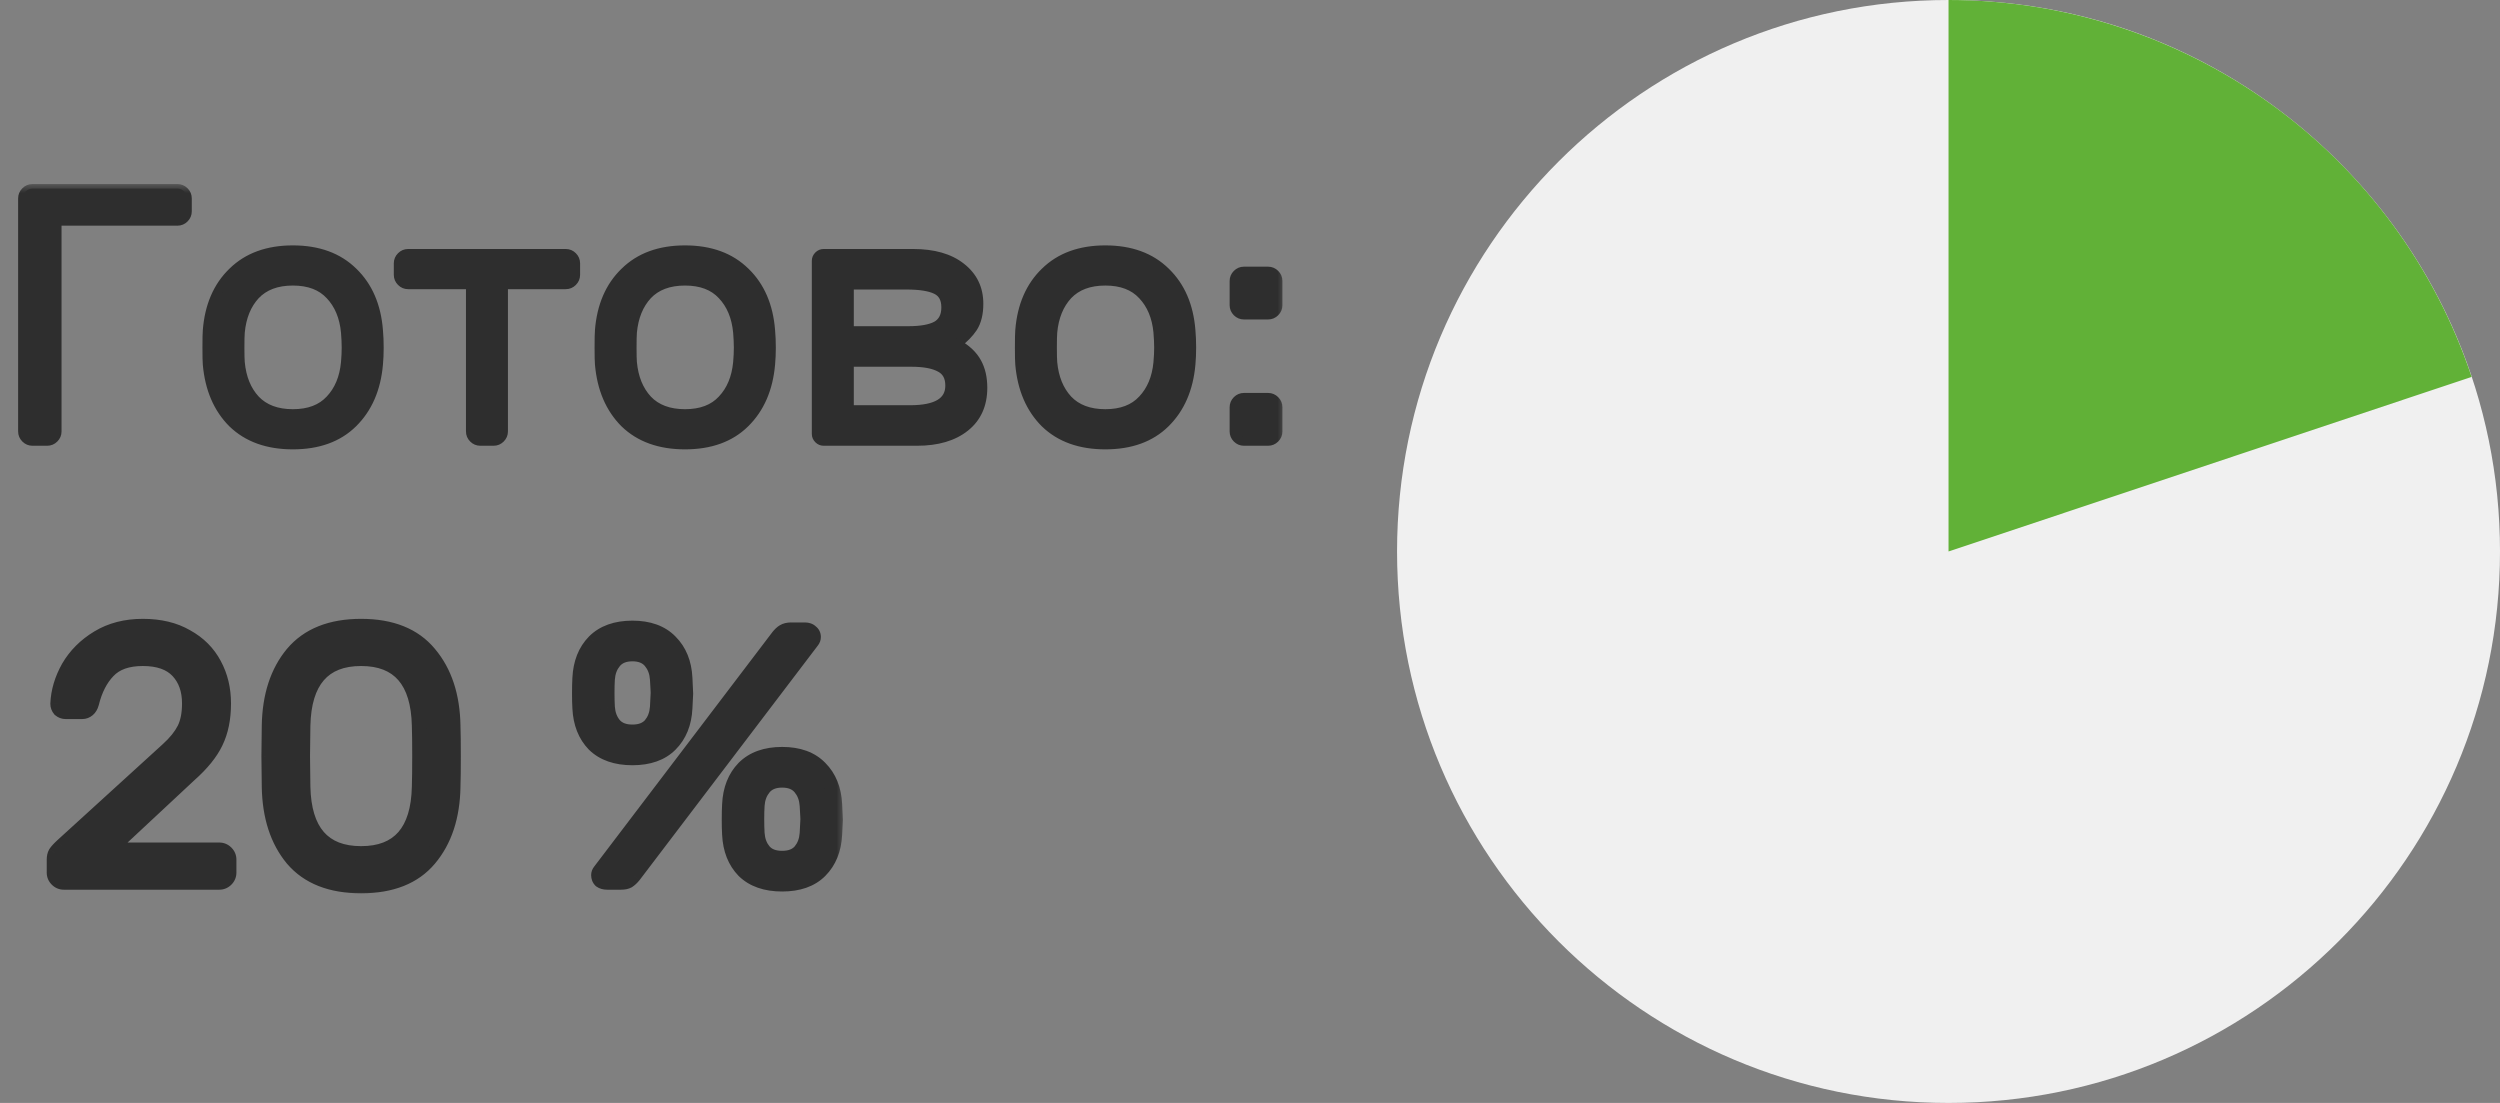 <svg width="136" height="60" viewBox="0 0 136 60" fill="none" xmlns="http://www.w3.org/2000/svg">
<rect x="0" y="0" width="136" height="60" fill="#808080" stroke="none"/>
<g clip-path="url(#clip0_5377_52)">
<path d="M136 30C136 13.431 122.569 0 106 0C89.431 0 76 13.431 76 30C76 46.569 89.431 60 106 60C122.569 60 136 46.569 136 30Z" fill="#F0F0F0"/>
<path d="M106 0C112.295 -2.7515e-07 118.43 1.98 123.537 5.66C128.644 9.339 132.464 14.532 134.457 20.503L106 30V0Z" fill="#61B137"/>
<mask id="path-3-outside-1_5377_52" maskUnits="userSpaceOnUse" x="2" y="33" width="44" height="16" fill="black">
<rect fill="white" x="2" y="33" width="44" height="16"/>
<path d="M9.124 40.777C9.543 40.398 9.844 40.025 10.027 39.659C10.21 39.292 10.302 38.828 10.302 38.265C10.302 37.532 10.093 36.944 9.674 36.499C9.255 36.054 8.621 35.831 7.77 35.831C6.933 35.831 6.305 36.054 5.886 36.499C5.467 36.931 5.166 37.519 4.983 38.265C4.944 38.409 4.879 38.52 4.787 38.599C4.695 38.677 4.591 38.717 4.473 38.717H3.57C3.452 38.717 3.348 38.677 3.256 38.599C3.178 38.507 3.138 38.403 3.138 38.285C3.165 37.617 3.361 36.957 3.727 36.303C4.107 35.648 4.643 35.112 5.337 34.693C6.03 34.274 6.841 34.065 7.77 34.065C8.699 34.065 9.491 34.255 10.145 34.634C10.812 35.001 11.316 35.504 11.656 36.145C11.996 36.774 12.167 37.48 12.167 38.265C12.167 39.09 12.023 39.796 11.735 40.385C11.46 40.961 10.982 41.549 10.302 42.151L5.925 46.234H11.931C12.075 46.234 12.199 46.286 12.304 46.391C12.409 46.495 12.461 46.62 12.461 46.764V47.47C12.461 47.614 12.409 47.738 12.304 47.843C12.199 47.948 12.075 48 11.931 48H3.472C3.328 48 3.204 47.948 3.099 47.843C2.994 47.738 2.942 47.614 2.942 47.47V46.764C2.942 46.62 2.968 46.502 3.021 46.41C3.086 46.306 3.204 46.175 3.374 46.018L9.124 40.777ZM24.65 42.799C24.624 44.421 24.192 45.73 23.354 46.724C22.53 47.706 21.294 48.196 19.645 48.196C17.996 48.196 16.753 47.706 15.916 46.724C15.092 45.73 14.666 44.421 14.64 42.799L14.62 41.131L14.64 39.482C14.666 37.86 15.092 36.551 15.916 35.557C16.753 34.562 17.996 34.065 19.645 34.065C21.294 34.065 22.53 34.562 23.354 35.557C24.192 36.551 24.624 37.86 24.65 39.482C24.663 39.875 24.669 40.424 24.669 41.131C24.669 41.85 24.663 42.406 24.65 42.799ZM19.645 46.43C21.699 46.43 22.753 45.22 22.805 42.799C22.818 42.406 22.825 41.85 22.825 41.131C22.825 40.424 22.818 39.875 22.805 39.482C22.753 37.048 21.699 35.831 19.645 35.831C17.591 35.831 16.537 37.048 16.485 39.482L16.465 41.131L16.485 42.799C16.537 45.22 17.591 46.43 19.645 46.43ZM37.268 36.891C37.294 37.362 37.308 37.644 37.308 37.735C37.308 37.814 37.294 38.075 37.268 38.52C37.229 39.345 36.961 40.005 36.464 40.503C35.98 40.987 35.293 41.229 34.403 41.229C33.513 41.229 32.82 40.987 32.322 40.503C31.838 40.005 31.577 39.345 31.537 38.52C31.524 38.298 31.518 38.036 31.518 37.735C31.518 37.408 31.524 37.127 31.537 36.891C31.577 36.067 31.838 35.406 32.322 34.909C32.82 34.412 33.513 34.163 34.403 34.163C35.293 34.163 35.98 34.412 36.464 34.909C36.961 35.406 37.229 36.067 37.268 36.891ZM42.332 34.634C42.437 34.503 42.535 34.412 42.626 34.359C42.731 34.294 42.868 34.261 43.039 34.261H43.784C43.928 34.261 44.039 34.301 44.118 34.379C44.21 34.444 44.255 34.536 44.255 34.654C44.255 34.732 44.229 34.804 44.177 34.87L34.481 47.627C34.377 47.758 34.272 47.856 34.167 47.922C34.076 47.974 33.945 48 33.775 48H33.029C32.885 48 32.767 47.967 32.676 47.902C32.597 47.823 32.558 47.725 32.558 47.608C32.558 47.529 32.584 47.457 32.636 47.392L42.332 34.634ZM34.403 35.576C33.971 35.576 33.644 35.707 33.422 35.969C33.199 36.231 33.075 36.558 33.049 36.95C33.035 37.173 33.029 37.421 33.029 37.696C33.029 37.958 33.035 38.213 33.049 38.461C33.075 38.854 33.199 39.181 33.422 39.443C33.644 39.691 33.971 39.816 34.403 39.816C34.835 39.816 35.162 39.691 35.384 39.443C35.607 39.181 35.731 38.854 35.757 38.461C35.783 37.964 35.796 37.709 35.796 37.696C35.796 37.644 35.783 37.395 35.757 36.95C35.731 36.558 35.607 36.231 35.384 35.969C35.162 35.707 34.835 35.576 34.403 35.576ZM45.413 43.761C45.44 44.232 45.453 44.513 45.453 44.605C45.453 44.683 45.44 44.945 45.413 45.39C45.374 46.214 45.106 46.875 44.609 47.372C44.125 47.856 43.438 48.098 42.548 48.098C41.658 48.098 40.965 47.856 40.468 47.372C39.983 46.875 39.722 46.214 39.682 45.39C39.669 45.167 39.663 44.906 39.663 44.605C39.663 44.278 39.669 43.996 39.682 43.761C39.722 42.936 39.983 42.276 40.468 41.778C40.965 41.281 41.658 41.032 42.548 41.032C43.438 41.032 44.125 41.281 44.609 41.778C45.106 42.276 45.374 42.936 45.413 43.761ZM42.548 42.446C42.116 42.446 41.789 42.577 41.567 42.838C41.344 43.1 41.22 43.427 41.194 43.819C41.181 44.042 41.174 44.291 41.174 44.565C41.174 44.827 41.181 45.082 41.194 45.331C41.22 45.723 41.344 46.05 41.567 46.312C41.789 46.561 42.116 46.685 42.548 46.685C42.98 46.685 43.307 46.561 43.529 46.312C43.752 46.05 43.876 45.723 43.902 45.331C43.928 44.834 43.941 44.578 43.941 44.565C43.941 44.513 43.928 44.264 43.902 43.819C43.876 43.427 43.752 43.1 43.529 42.838C43.307 42.577 42.98 42.446 42.548 42.446Z"/>
</mask>
<path d="M9.124 40.777C9.543 40.398 9.844 40.025 10.027 39.659C10.21 39.292 10.302 38.828 10.302 38.265C10.302 37.532 10.093 36.944 9.674 36.499C9.255 36.054 8.621 35.831 7.77 35.831C6.933 35.831 6.305 36.054 5.886 36.499C5.467 36.931 5.166 37.519 4.983 38.265C4.944 38.409 4.879 38.52 4.787 38.599C4.695 38.677 4.591 38.717 4.473 38.717H3.57C3.452 38.717 3.348 38.677 3.256 38.599C3.178 38.507 3.138 38.403 3.138 38.285C3.165 37.617 3.361 36.957 3.727 36.303C4.107 35.648 4.643 35.112 5.337 34.693C6.03 34.274 6.841 34.065 7.77 34.065C8.699 34.065 9.491 34.255 10.145 34.634C10.812 35.001 11.316 35.504 11.656 36.145C11.996 36.774 12.167 37.48 12.167 38.265C12.167 39.09 12.023 39.796 11.735 40.385C11.46 40.961 10.982 41.549 10.302 42.151L5.925 46.234H11.931C12.075 46.234 12.199 46.286 12.304 46.391C12.409 46.495 12.461 46.62 12.461 46.764V47.47C12.461 47.614 12.409 47.738 12.304 47.843C12.199 47.948 12.075 48 11.931 48H3.472C3.328 48 3.204 47.948 3.099 47.843C2.994 47.738 2.942 47.614 2.942 47.47V46.764C2.942 46.62 2.968 46.502 3.021 46.41C3.086 46.306 3.204 46.175 3.374 46.018L9.124 40.777ZM24.65 42.799C24.624 44.421 24.192 45.73 23.354 46.724C22.53 47.706 21.294 48.196 19.645 48.196C17.996 48.196 16.753 47.706 15.916 46.724C15.092 45.73 14.666 44.421 14.64 42.799L14.62 41.131L14.64 39.482C14.666 37.86 15.092 36.551 15.916 35.557C16.753 34.562 17.996 34.065 19.645 34.065C21.294 34.065 22.53 34.562 23.354 35.557C24.192 36.551 24.624 37.86 24.65 39.482C24.663 39.875 24.669 40.424 24.669 41.131C24.669 41.85 24.663 42.406 24.65 42.799ZM19.645 46.43C21.699 46.43 22.753 45.22 22.805 42.799C22.818 42.406 22.825 41.85 22.825 41.131C22.825 40.424 22.818 39.875 22.805 39.482C22.753 37.048 21.699 35.831 19.645 35.831C17.591 35.831 16.537 37.048 16.485 39.482L16.465 41.131L16.485 42.799C16.537 45.22 17.591 46.43 19.645 46.43ZM37.268 36.891C37.294 37.362 37.308 37.644 37.308 37.735C37.308 37.814 37.294 38.075 37.268 38.52C37.229 39.345 36.961 40.005 36.464 40.503C35.98 40.987 35.293 41.229 34.403 41.229C33.513 41.229 32.82 40.987 32.322 40.503C31.838 40.005 31.577 39.345 31.537 38.52C31.524 38.298 31.518 38.036 31.518 37.735C31.518 37.408 31.524 37.127 31.537 36.891C31.577 36.067 31.838 35.406 32.322 34.909C32.82 34.412 33.513 34.163 34.403 34.163C35.293 34.163 35.98 34.412 36.464 34.909C36.961 35.406 37.229 36.067 37.268 36.891ZM42.332 34.634C42.437 34.503 42.535 34.412 42.626 34.359C42.731 34.294 42.868 34.261 43.039 34.261H43.784C43.928 34.261 44.039 34.301 44.118 34.379C44.21 34.444 44.255 34.536 44.255 34.654C44.255 34.732 44.229 34.804 44.177 34.87L34.481 47.627C34.377 47.758 34.272 47.856 34.167 47.922C34.076 47.974 33.945 48 33.775 48H33.029C32.885 48 32.767 47.967 32.676 47.902C32.597 47.823 32.558 47.725 32.558 47.608C32.558 47.529 32.584 47.457 32.636 47.392L42.332 34.634ZM34.403 35.576C33.971 35.576 33.644 35.707 33.422 35.969C33.199 36.231 33.075 36.558 33.049 36.95C33.035 37.173 33.029 37.421 33.029 37.696C33.029 37.958 33.035 38.213 33.049 38.461C33.075 38.854 33.199 39.181 33.422 39.443C33.644 39.691 33.971 39.816 34.403 39.816C34.835 39.816 35.162 39.691 35.384 39.443C35.607 39.181 35.731 38.854 35.757 38.461C35.783 37.964 35.796 37.709 35.796 37.696C35.796 37.644 35.783 37.395 35.757 36.95C35.731 36.558 35.607 36.231 35.384 35.969C35.162 35.707 34.835 35.576 34.403 35.576ZM45.413 43.761C45.44 44.232 45.453 44.513 45.453 44.605C45.453 44.683 45.44 44.945 45.413 45.39C45.374 46.214 45.106 46.875 44.609 47.372C44.125 47.856 43.438 48.098 42.548 48.098C41.658 48.098 40.965 47.856 40.468 47.372C39.983 46.875 39.722 46.214 39.682 45.39C39.669 45.167 39.663 44.906 39.663 44.605C39.663 44.278 39.669 43.996 39.682 43.761C39.722 42.936 39.983 42.276 40.468 41.778C40.965 41.281 41.658 41.032 42.548 41.032C43.438 41.032 44.125 41.281 44.609 41.778C45.106 42.276 45.374 42.936 45.413 43.761ZM42.548 42.446C42.116 42.446 41.789 42.577 41.567 42.838C41.344 43.1 41.22 43.427 41.194 43.819C41.181 44.042 41.174 44.291 41.174 44.565C41.174 44.827 41.181 45.082 41.194 45.331C41.22 45.723 41.344 46.05 41.567 46.312C41.789 46.561 42.116 46.685 42.548 46.685C42.98 46.685 43.307 46.561 43.529 46.312C43.752 46.05 43.876 45.723 43.902 45.331C43.928 44.834 43.941 44.578 43.941 44.565C43.941 44.513 43.928 44.264 43.902 43.819C43.876 43.427 43.752 43.1 43.529 42.838C43.307 42.577 42.98 42.446 42.548 42.446Z" fill="#2E2E2E"/>
<path d="M9.124 40.777L8.856 40.481L8.855 40.482L9.124 40.777ZM9.674 36.499L9.965 36.225L9.674 36.499ZM5.886 36.499L6.173 36.777L6.177 36.773L5.886 36.499ZM4.983 38.265L5.369 38.37L5.372 38.361L4.983 38.265ZM4.787 38.599L4.527 38.295L4.527 38.295L4.787 38.599ZM3.256 38.599L2.952 38.859L2.972 38.883L2.996 38.903L3.256 38.599ZM3.138 38.285L2.739 38.269L2.738 38.277V38.285H3.138ZM3.727 36.303L3.381 36.102L3.378 36.107L3.727 36.303ZM5.337 34.693L5.13 34.351L5.337 34.693ZM10.145 34.634L9.944 34.98L9.953 34.985L10.145 34.634ZM11.656 36.145L11.303 36.333L11.305 36.336L11.656 36.145ZM11.735 40.385L11.375 40.209L11.374 40.213L11.735 40.385ZM10.302 42.151L10.037 41.852L10.029 41.859L10.302 42.151ZM5.925 46.234L5.652 45.941L4.91 46.634H5.925V46.234ZM3.021 46.41L2.681 46.198L2.677 46.205L2.673 46.212L3.021 46.41ZM3.374 46.018L3.104 45.722L3.103 45.724L3.374 46.018ZM9.393 41.074C9.836 40.673 10.173 40.262 10.385 39.838L9.67 39.48C9.515 39.788 9.251 40.123 8.856 40.481L9.393 41.074ZM10.385 39.838C10.604 39.399 10.702 38.868 10.702 38.265H9.902C9.902 38.788 9.817 39.186 9.67 39.48L10.385 39.838ZM10.702 38.265C10.702 37.452 10.467 36.758 9.965 36.225L9.383 36.773C9.718 37.129 9.902 37.613 9.902 38.265H10.702ZM9.965 36.225C9.445 35.672 8.687 35.431 7.77 35.431V36.231C8.555 36.231 9.065 36.436 9.383 36.773L9.965 36.225ZM7.77 35.431C6.865 35.431 6.114 35.673 5.595 36.225L6.177 36.773C6.496 36.435 7.001 36.231 7.77 36.231V35.431ZM5.599 36.22C5.119 36.715 4.79 37.374 4.595 38.17L5.372 38.361C5.543 37.665 5.816 37.146 6.173 36.777L5.599 36.22ZM4.597 38.16C4.574 38.245 4.544 38.28 4.527 38.295L5.047 38.903C5.213 38.761 5.314 38.573 5.369 38.37L4.597 38.16ZM4.527 38.295C4.506 38.313 4.493 38.317 4.473 38.317V39.117C4.689 39.117 4.885 39.041 5.047 38.903L4.527 38.295ZM4.473 38.317H3.57V39.117H4.473V38.317ZM3.57 38.317C3.55 38.317 3.537 38.313 3.516 38.295L2.996 38.903C3.158 39.041 3.354 39.117 3.57 39.117V38.317ZM3.56 38.339C3.542 38.318 3.538 38.305 3.538 38.285H2.738C2.738 38.501 2.813 38.697 2.952 38.859L3.56 38.339ZM3.538 38.3C3.561 37.704 3.737 37.104 4.076 36.498L3.378 36.107C2.985 36.809 2.768 37.531 2.739 38.269L3.538 38.3ZM4.073 36.503C4.416 35.911 4.903 35.422 5.543 35.036L5.13 34.351C4.383 34.802 3.797 35.385 3.381 36.102L4.073 36.503ZM5.543 35.036C6.166 34.66 6.903 34.465 7.77 34.465V33.665C6.779 33.665 5.894 33.889 5.13 34.351L5.543 35.036ZM7.77 34.465C8.645 34.465 9.364 34.643 9.944 34.98L10.346 34.288C9.618 33.866 8.754 33.665 7.77 33.665V34.465ZM9.953 34.985C10.555 35.316 11.001 35.764 11.303 36.333L12.01 35.958C11.631 35.245 11.07 34.686 10.338 34.284L9.953 34.985ZM11.305 36.336C11.61 36.9 11.767 37.54 11.767 38.265H12.567C12.567 37.42 12.383 36.647 12.008 35.955L11.305 36.336ZM11.767 38.265C11.767 39.044 11.631 39.687 11.376 40.209L12.094 40.56C12.415 39.905 12.567 39.135 12.567 38.265H11.767ZM11.374 40.213C11.13 40.724 10.693 41.271 10.037 41.852L10.567 42.451C11.272 41.827 11.79 41.197 12.096 40.557L11.374 40.213ZM10.029 41.859L5.652 45.941L6.198 46.526L10.575 42.444L10.029 41.859ZM5.925 46.634H11.931V45.834H5.925V46.634ZM11.931 46.634C11.966 46.634 11.989 46.641 12.021 46.673L12.587 46.108C12.409 45.931 12.184 45.834 11.931 45.834V46.634ZM12.021 46.673C12.053 46.706 12.061 46.729 12.061 46.764H12.861C12.861 46.51 12.764 46.285 12.587 46.108L12.021 46.673ZM12.061 46.764V47.47H12.861V46.764H12.061ZM12.061 47.47C12.061 47.505 12.053 47.528 12.021 47.56L12.587 48.126C12.764 47.949 12.861 47.723 12.861 47.47H12.061ZM12.021 47.56C11.989 47.592 11.966 47.6 11.931 47.6V48.4C12.184 48.4 12.409 48.303 12.587 48.126L12.021 47.56ZM11.931 47.6H3.472V48.4H11.931V47.6ZM3.472 47.6C3.437 47.6 3.414 47.592 3.382 47.56L2.816 48.126C2.994 48.303 3.219 48.4 3.472 48.4V47.6ZM3.382 47.56C3.35 47.528 3.342 47.505 3.342 47.47H2.542C2.542 47.723 2.639 47.949 2.816 48.126L3.382 47.56ZM3.342 47.47V46.764H2.542V47.47H3.342ZM3.342 46.764C3.342 46.665 3.36 46.622 3.368 46.609L2.673 46.212C2.576 46.382 2.542 46.574 2.542 46.764H3.342ZM3.36 46.622C3.396 46.564 3.483 46.462 3.645 46.312L3.103 45.724C2.925 45.888 2.776 46.048 2.681 46.198L3.36 46.622ZM3.643 46.313L9.394 41.073L8.855 40.482L3.104 45.722L3.643 46.313ZM24.65 42.799L24.25 42.786L24.25 42.792L24.65 42.799ZM23.354 46.724L23.048 46.467L23.048 46.467L23.354 46.724ZM15.916 46.724L15.608 46.98L15.612 46.984L15.916 46.724ZM14.64 42.799L14.24 42.804L14.24 42.805L14.64 42.799ZM14.62 41.131L14.22 41.126L14.221 41.135L14.62 41.131ZM14.64 39.482L14.24 39.476L14.24 39.477L14.64 39.482ZM15.916 35.557L15.61 35.299L15.608 35.301L15.916 35.557ZM23.354 35.557L23.046 35.812L23.048 35.814L23.354 35.557ZM24.65 39.482L24.25 39.489L24.25 39.495L24.65 39.482ZM22.805 42.799L22.405 42.786L22.405 42.79L22.805 42.799ZM22.805 39.482L22.405 39.491L22.405 39.495L22.805 39.482ZM16.485 39.482L16.085 39.473L16.085 39.477L16.485 39.482ZM16.465 41.131L16.065 41.126L16.066 41.135L16.465 41.131ZM16.485 42.799L16.085 42.804L16.085 42.808L16.485 42.799ZM24.25 42.792C24.225 44.346 23.813 45.559 23.048 46.467L23.66 46.982C24.571 45.901 25.022 44.496 25.05 42.805L24.25 42.792ZM23.048 46.467C22.32 47.333 21.212 47.796 19.645 47.796V48.596C21.375 48.596 22.74 48.078 23.661 46.981L23.048 46.467ZM19.645 47.796C18.078 47.796 16.962 47.333 16.22 46.465L15.612 46.984C16.545 48.078 17.914 48.596 19.645 48.596V47.796ZM16.224 46.469C15.471 45.561 15.065 44.348 15.04 42.792L14.24 42.805C14.268 44.495 14.712 45.899 15.608 46.98L16.224 46.469ZM15.04 42.794L15.021 41.126L14.221 41.135L14.24 42.804L15.04 42.794ZM15.021 41.135L15.04 39.487L14.24 39.477L14.221 41.126L15.021 41.135ZM15.04 39.489C15.065 37.933 15.471 36.72 16.224 35.812L15.608 35.301C14.712 36.382 14.268 37.786 14.24 39.476L15.04 39.489ZM16.222 35.814C16.964 34.933 18.08 34.465 19.645 34.465V33.665C17.913 33.665 16.543 34.191 15.61 35.299L16.222 35.814ZM19.645 34.465C21.21 34.465 22.318 34.934 23.047 35.812L23.662 35.301C22.742 34.191 21.377 33.665 19.645 33.665V34.465ZM23.048 35.814C23.813 36.722 24.225 37.935 24.25 39.489L25.05 39.476C25.022 37.785 24.571 36.38 23.66 35.299L23.048 35.814ZM24.25 39.495C24.263 39.881 24.269 40.426 24.269 41.131H25.069C25.069 40.423 25.063 39.868 25.049 39.469L24.25 39.495ZM24.269 41.131C24.269 41.849 24.263 42.4 24.25 42.786L25.049 42.812C25.063 42.413 25.069 41.852 25.069 41.131H24.269ZM19.645 46.83C20.753 46.83 21.655 46.5 22.277 45.785C22.89 45.081 23.178 44.066 23.205 42.808L22.405 42.79C22.38 43.953 22.115 44.753 21.674 45.26C21.243 45.754 20.591 46.03 19.645 46.03V46.83ZM23.205 42.812C23.218 42.413 23.224 41.852 23.224 41.131H22.424C22.424 41.849 22.418 42.4 22.405 42.786L23.205 42.812ZM23.224 41.131C23.224 40.423 23.218 39.868 23.205 39.469L22.405 39.495C22.418 39.881 22.424 40.426 22.424 41.131H23.224ZM23.205 39.473C23.178 38.209 22.89 37.19 22.278 36.482C21.655 35.763 20.754 35.431 19.645 35.431V36.231C20.59 36.231 21.242 36.508 21.673 37.006C22.114 37.516 22.38 38.321 22.405 39.491L23.205 39.473ZM19.645 35.431C18.536 35.431 17.634 35.763 17.012 36.482C16.4 37.19 16.112 38.209 16.085 39.473L16.885 39.491C16.91 38.321 17.175 37.516 17.617 37.006C18.047 36.508 18.7 36.231 19.645 36.231V35.431ZM16.085 39.477L16.066 41.126L16.865 41.135L16.885 39.487L16.085 39.477ZM16.066 41.135L16.085 42.804L16.885 42.794L16.865 41.126L16.066 41.135ZM16.085 42.808C16.112 44.066 16.4 45.081 17.013 45.785C17.635 46.5 18.537 46.83 19.645 46.83V46.03C18.699 46.03 18.047 45.754 17.616 45.26C17.175 44.753 16.91 43.953 16.885 42.79L16.085 42.808ZM37.268 36.891L36.869 36.91L36.869 36.913L37.268 36.891ZM37.268 38.52L36.869 38.497L36.869 38.501L37.268 38.52ZM36.464 40.503L36.181 40.22L36.464 40.503ZM32.322 40.503L32.036 40.782L32.043 40.789L32.322 40.503ZM31.537 38.52L31.937 38.501L31.937 38.497L31.537 38.52ZM31.537 36.891L31.937 36.913L31.937 36.91L31.537 36.891ZM32.322 34.909L32.039 34.626L32.036 34.63L32.322 34.909ZM36.464 34.909L36.177 35.188L36.181 35.192L36.464 34.909ZM42.332 34.634L42.02 34.384L42.014 34.392L42.332 34.634ZM42.626 34.359L42.825 34.707L42.832 34.703L42.838 34.699L42.626 34.359ZM44.118 34.379L43.835 34.662L43.859 34.685L43.886 34.705L44.118 34.379ZM44.177 34.87L43.864 34.62L43.858 34.628L44.177 34.87ZM34.481 47.627L34.794 47.877L34.8 47.869L34.481 47.627ZM34.167 47.922L34.366 48.269L34.373 48.265L34.379 48.261L34.167 47.922ZM32.676 47.902L32.393 48.185L32.416 48.208L32.443 48.227L32.676 47.902ZM32.636 47.392L32.949 47.642L32.955 47.634L32.636 47.392ZM33.422 35.969L33.117 35.71L33.422 35.969ZM33.049 36.95L32.65 36.924L32.649 36.927L33.049 36.95ZM33.049 38.461L32.649 38.483L32.65 38.488L33.049 38.461ZM33.422 39.443L33.117 39.702L33.123 39.709L33.422 39.443ZM35.384 39.443L35.682 39.71L35.689 39.702L35.384 39.443ZM35.757 38.461L36.156 38.488L36.157 38.483L35.757 38.461ZM35.757 36.95L36.156 36.927L36.156 36.924L35.757 36.95ZM35.384 35.969L35.689 35.71L35.384 35.969ZM45.413 43.761L45.014 43.78L45.014 43.783L45.413 43.761ZM45.413 45.39L45.014 45.366L45.014 45.371L45.413 45.39ZM44.609 47.372L44.892 47.655V47.655L44.609 47.372ZM40.468 47.372L40.181 47.651L40.188 47.658L40.468 47.372ZM39.682 45.39L40.082 45.371L40.082 45.366L39.682 45.39ZM39.682 43.761L40.082 43.783L40.082 43.78L39.682 43.761ZM40.468 41.778L40.185 41.495L40.181 41.499L40.468 41.778ZM44.609 41.778L44.322 42.057L44.326 42.061L44.609 41.778ZM41.567 42.838L41.871 43.097V43.097L41.567 42.838ZM41.194 43.819L40.794 43.793L40.794 43.796L41.194 43.819ZM41.194 45.331L40.794 45.352L40.794 45.357L41.194 45.331ZM41.567 46.312L41.262 46.571L41.269 46.579L41.567 46.312ZM43.529 46.312L43.827 46.579L43.834 46.571L43.529 46.312ZM43.902 45.331L44.301 45.357L44.302 45.352L43.902 45.331ZM43.902 43.819L44.301 43.796L44.301 43.793L43.902 43.819ZM43.529 42.838L43.224 43.097V43.097L43.529 42.838ZM36.869 36.913C36.895 37.391 36.908 37.658 36.908 37.735H37.708C37.708 37.63 37.694 37.334 37.668 36.869L36.869 36.913ZM36.908 37.735C36.908 37.799 36.896 38.045 36.869 38.497L37.668 38.544C37.693 38.106 37.708 37.829 37.708 37.735H36.908ZM36.869 38.501C36.833 39.245 36.596 39.805 36.181 40.22L36.746 40.785C37.326 40.206 37.625 39.445 37.668 38.539L36.869 38.501ZM36.181 40.22C35.792 40.608 35.22 40.829 34.403 40.829V41.629C35.365 41.629 36.167 41.365 36.746 40.785L36.181 40.22ZM34.403 40.829C33.587 40.829 33.005 40.608 32.602 40.216L32.043 40.789C32.635 41.365 33.44 41.629 34.403 41.629V40.829ZM32.609 40.224C32.206 39.809 31.972 39.248 31.937 38.501L31.138 38.539C31.181 39.442 31.471 40.202 32.036 40.782L32.609 40.224ZM31.937 38.497C31.924 38.284 31.918 38.031 31.918 37.735H31.118C31.118 38.041 31.124 38.311 31.138 38.544L31.937 38.497ZM31.918 37.735C31.918 37.413 31.924 37.139 31.937 36.913L31.138 36.869C31.124 37.114 31.118 37.403 31.118 37.735H31.918ZM31.937 36.91C31.972 36.164 32.206 35.602 32.609 35.188L32.036 34.63C31.471 35.21 31.181 35.97 31.138 36.872L31.937 36.91ZM32.605 35.192C33.009 34.788 33.59 34.563 34.403 34.563V33.763C33.437 33.763 32.63 34.035 32.04 34.626L32.605 35.192ZM34.403 34.563C35.217 34.563 35.788 34.788 36.177 35.188L36.75 34.63C36.171 34.035 35.368 33.763 34.403 33.763V34.563ZM36.181 35.192C36.596 35.607 36.833 36.167 36.869 36.91L37.668 36.872C37.625 35.967 37.326 35.206 36.746 34.626L36.181 35.192ZM42.644 34.884C42.734 34.772 42.795 34.724 42.825 34.707L42.428 34.012C42.275 34.1 42.139 34.235 42.02 34.384L42.644 34.884ZM42.838 34.699C42.86 34.685 42.916 34.661 43.039 34.661V33.861C42.821 33.861 42.602 33.903 42.414 34.02L42.838 34.699ZM43.039 34.661H43.784V33.861H43.039V34.661ZM43.784 34.661C43.821 34.661 43.838 34.666 43.843 34.668C43.845 34.669 43.844 34.669 43.842 34.667C43.84 34.666 43.837 34.664 43.835 34.662L44.401 34.096C44.227 33.922 44.002 33.861 43.784 33.861V34.661ZM43.886 34.705C43.885 34.704 43.882 34.702 43.877 34.697C43.872 34.691 43.867 34.684 43.863 34.676C43.855 34.658 43.855 34.648 43.855 34.654H44.655C44.655 34.414 44.553 34.198 44.35 34.054L43.886 34.705ZM43.855 34.654C43.855 34.648 43.857 34.639 43.86 34.63C43.863 34.621 43.866 34.618 43.865 34.62L44.489 35.12C44.594 34.988 44.655 34.83 44.655 34.654H43.855ZM43.858 34.628L34.163 47.385L34.8 47.869L44.495 35.112L43.858 34.628ZM34.169 47.377C34.083 47.485 34.011 47.548 33.955 47.582L34.379 48.261C34.533 48.164 34.67 48.031 34.794 47.877L34.169 47.377ZM33.969 47.574C33.969 47.574 33.966 47.576 33.958 47.579C33.95 47.581 33.939 47.585 33.922 47.588C33.888 47.595 33.84 47.6 33.775 47.6V48.4C33.976 48.4 34.188 48.371 34.366 48.269L33.969 47.574ZM33.775 47.6H33.029V48.4H33.775V47.6ZM33.029 47.6C32.945 47.6 32.915 47.581 32.908 47.576L32.443 48.227C32.619 48.353 32.825 48.4 33.029 48.4V47.6ZM32.959 47.619C32.957 47.617 32.956 47.617 32.957 47.617C32.958 47.618 32.958 47.62 32.959 47.621C32.959 47.622 32.959 47.622 32.959 47.621C32.959 47.619 32.958 47.615 32.958 47.608H32.158C32.158 47.824 32.234 48.026 32.393 48.185L32.959 47.619ZM32.958 47.608C32.958 47.614 32.957 47.622 32.953 47.631C32.95 47.64 32.947 47.643 32.949 47.642L32.324 47.142C32.219 47.273 32.158 47.432 32.158 47.608H32.958ZM32.955 47.634L42.651 34.876L42.014 34.392L32.318 47.15L32.955 47.634ZM34.403 35.176C33.886 35.176 33.434 35.337 33.117 35.71L33.726 36.228C33.854 36.078 34.056 35.976 34.403 35.976V35.176ZM33.117 35.71C32.831 36.046 32.681 36.458 32.65 36.924L33.448 36.977C33.469 36.657 33.567 36.415 33.726 36.228L33.117 35.71ZM32.649 36.927C32.636 37.158 32.629 37.415 32.629 37.696H33.429C33.429 37.427 33.435 37.187 33.448 36.974L32.649 36.927ZM32.629 37.696C32.629 37.964 32.636 38.227 32.649 38.483L33.448 38.44C33.435 38.199 33.429 37.951 33.429 37.696H32.629ZM32.65 38.488C32.681 38.953 32.831 39.365 33.117 39.702L33.726 39.184C33.567 38.997 33.469 38.755 33.448 38.435L32.65 38.488ZM33.123 39.709C33.443 40.066 33.893 40.216 34.403 40.216V39.416C34.049 39.416 33.845 39.316 33.72 39.176L33.123 39.709ZM34.403 40.216C34.913 40.216 35.363 40.066 35.682 39.709L35.086 39.176C34.96 39.316 34.756 39.416 34.403 39.416V40.216ZM35.689 39.702C35.975 39.365 36.125 38.953 36.156 38.488L35.358 38.435C35.337 38.755 35.238 38.997 35.079 39.184L35.689 39.702ZM36.157 38.483C36.182 37.998 36.196 37.723 36.196 37.696H35.396C35.396 37.695 35.385 37.931 35.358 38.44L36.157 38.483ZM36.196 37.696C36.196 37.628 36.182 37.362 36.156 36.927L35.358 36.974C35.371 37.196 35.381 37.368 35.387 37.491C35.39 37.553 35.393 37.602 35.394 37.637C35.395 37.655 35.396 37.669 35.396 37.68C35.396 37.692 35.396 37.696 35.396 37.696H36.196ZM36.156 36.924C36.125 36.458 35.975 36.046 35.689 35.71L35.079 36.228C35.238 36.415 35.337 36.657 35.358 36.977L36.156 36.924ZM35.689 35.71C35.372 35.337 34.919 35.176 34.403 35.176V35.976C34.75 35.976 34.952 36.078 35.079 36.228L35.689 35.71ZM45.014 43.783C45.041 44.26 45.053 44.527 45.053 44.605H45.853C45.853 44.499 45.839 44.203 45.813 43.739L45.014 43.783ZM45.053 44.605C45.053 44.668 45.041 44.914 45.014 45.366L45.813 45.413C45.838 44.975 45.853 44.698 45.853 44.605H45.053ZM45.014 45.371C44.978 46.114 44.741 46.674 44.326 47.089L44.892 47.655C45.471 47.075 45.77 46.314 45.813 45.409L45.014 45.371ZM44.326 47.089C43.937 47.478 43.365 47.698 42.548 47.698V48.498C43.511 48.498 44.312 48.234 44.892 47.655L44.326 47.089ZM42.548 47.698C41.732 47.698 41.15 47.478 40.746 47.085L40.188 47.658C40.78 48.234 41.585 48.498 42.548 48.498V47.698ZM40.754 47.093C40.35 46.678 40.117 46.117 40.082 45.371L39.283 45.409C39.326 46.311 39.616 47.071 40.181 47.651L40.754 47.093ZM40.082 45.366C40.069 45.154 40.063 44.9 40.063 44.605H39.263C39.263 44.911 39.269 45.181 39.283 45.413L40.082 45.366ZM40.063 44.605C40.063 44.282 40.069 44.009 40.082 43.783L39.283 43.739C39.269 43.984 39.263 44.273 39.263 44.605H40.063ZM40.082 43.78C40.117 43.033 40.35 42.472 40.754 42.057L40.181 41.499C39.616 42.079 39.326 42.839 39.283 43.742L40.082 43.78ZM40.75 42.061C41.154 41.658 41.735 41.432 42.548 41.432V40.633C41.582 40.633 40.776 40.905 40.185 41.495L40.75 42.061ZM42.548 41.432C43.362 41.432 43.933 41.658 44.322 42.057L44.895 41.499C44.316 40.904 43.514 40.633 42.548 40.633V41.432ZM44.326 42.061C44.741 42.476 44.978 43.036 45.014 43.78L45.813 43.742C45.77 42.836 45.471 42.075 44.892 41.495L44.326 42.061ZM42.548 42.046C42.031 42.046 41.579 42.206 41.262 42.579L41.871 43.097C41.999 42.947 42.201 42.846 42.548 42.846V42.046ZM41.262 42.579C40.976 42.915 40.825 43.328 40.794 43.793L41.593 43.846C41.614 43.526 41.712 43.284 41.871 43.097L41.262 42.579ZM40.794 43.796C40.781 44.028 40.774 44.285 40.774 44.565H41.574C41.574 44.297 41.58 44.056 41.593 43.843L40.794 43.796ZM40.774 44.565C40.774 44.834 40.781 45.096 40.794 45.352L41.593 45.31C41.58 45.069 41.574 44.82 41.574 44.565H40.774ZM40.794 45.357C40.825 45.822 40.976 46.235 41.262 46.571L41.871 46.053C41.712 45.866 41.614 45.624 41.593 45.304L40.794 45.357ZM41.269 46.579C41.588 46.936 42.038 47.085 42.548 47.085V46.285C42.194 46.285 41.99 46.186 41.865 46.045L41.269 46.579ZM42.548 47.085C43.058 47.085 43.508 46.936 43.827 46.579L43.231 46.045C43.105 46.186 42.901 46.285 42.548 46.285V47.085ZM43.834 46.571C44.12 46.235 44.27 45.822 44.301 45.357L43.503 45.304C43.482 45.624 43.383 45.866 43.224 46.053L43.834 46.571ZM44.302 45.352C44.327 44.867 44.341 44.592 44.341 44.565H43.541C43.541 44.564 43.529 44.8 43.503 45.31L44.302 45.352ZM44.341 44.565C44.341 44.498 44.327 44.231 44.301 43.796L43.503 43.843C43.516 44.065 43.526 44.238 43.532 44.361C43.535 44.422 43.538 44.471 43.539 44.507C43.54 44.525 43.541 44.539 43.541 44.549C43.541 44.561 43.541 44.565 43.541 44.565H44.341ZM44.301 43.793C44.27 43.328 44.12 42.915 43.834 42.579L43.224 43.097C43.383 43.284 43.482 43.526 43.503 43.846L44.301 43.793ZM43.834 42.579C43.517 42.206 43.064 42.046 42.548 42.046V42.846C42.895 42.846 43.097 42.947 43.224 43.097L43.834 42.579Z" fill="#2E2E2E" mask="url(#path-3-outside-1_5377_52)"/>
<mask id="path-5-outside-2_5377_52" maskUnits="userSpaceOnUse" x="0" y="10" width="70" height="15" fill="black">
<rect fill="white" y="10" width="70" height="15"/>
<path d="M9.654 10.261C9.798 10.261 9.923 10.314 10.027 10.418C10.132 10.523 10.184 10.647 10.184 10.791V11.498C10.184 11.642 10.132 11.766 10.027 11.871C9.923 11.975 9.798 12.028 9.654 12.028H3.099V23.47C3.099 23.614 3.047 23.738 2.942 23.843C2.837 23.948 2.713 24 2.569 24H1.764C1.621 24 1.496 23.948 1.392 23.843C1.287 23.738 1.235 23.614 1.235 23.47V10.791C1.235 10.647 1.287 10.523 1.392 10.418C1.496 10.314 1.621 10.261 1.764 10.261H9.654ZM20.584 17.975C20.61 18.262 20.623 18.576 20.623 18.917C20.623 19.231 20.61 19.532 20.584 19.82C20.466 21.154 20.002 22.221 19.191 23.019C18.392 23.804 17.306 24.196 15.932 24.196C14.559 24.196 13.466 23.804 12.655 23.019C11.857 22.221 11.399 21.154 11.281 19.82C11.268 19.676 11.261 19.375 11.261 18.917C11.261 18.433 11.268 18.119 11.281 17.975C11.386 16.64 11.844 15.58 12.655 14.795C13.466 13.997 14.559 13.598 15.932 13.598C17.306 13.598 18.399 13.997 19.21 14.795C20.021 15.58 20.479 16.64 20.584 17.975ZM18.798 18.073C18.72 17.235 18.438 16.561 17.954 16.051C17.483 15.541 16.809 15.286 15.932 15.286C15.056 15.286 14.375 15.541 13.891 16.051C13.42 16.561 13.146 17.235 13.067 18.073C13.054 18.23 13.047 18.511 13.047 18.917C13.047 19.309 13.054 19.578 13.067 19.721C13.146 20.559 13.42 21.233 13.891 21.743C14.375 22.253 15.056 22.508 15.932 22.508C16.809 22.508 17.483 22.253 17.954 21.743C18.438 21.233 18.72 20.559 18.798 19.721C18.824 19.433 18.837 19.165 18.837 18.917C18.837 18.668 18.824 18.387 18.798 18.073ZM30.779 13.794C30.923 13.794 31.047 13.847 31.152 13.951C31.256 14.056 31.309 14.18 31.309 14.324V14.952C31.309 15.096 31.256 15.22 31.152 15.325C31.047 15.43 30.923 15.482 30.779 15.482H27.383V23.47C27.383 23.614 27.331 23.738 27.226 23.843C27.122 23.948 26.997 24 26.853 24H26.127C25.983 24 25.859 23.948 25.754 23.843C25.649 23.738 25.597 23.614 25.597 23.47V15.482H22.202C22.058 15.482 21.934 15.43 21.829 15.325C21.724 15.22 21.672 15.096 21.672 14.952V14.324C21.672 14.18 21.724 14.056 21.829 13.951C21.934 13.847 22.058 13.794 22.202 13.794H30.779ZM41.916 17.975C41.943 18.262 41.956 18.576 41.956 18.917C41.956 19.231 41.943 19.532 41.916 19.82C41.799 21.154 41.334 22.221 40.523 23.019C39.725 23.804 38.639 24.196 37.265 24.196C35.891 24.196 34.798 23.804 33.987 23.019C33.189 22.221 32.731 21.154 32.613 19.82C32.6 19.676 32.594 19.375 32.594 18.917C32.594 18.433 32.6 18.119 32.613 17.975C32.718 16.64 33.176 15.58 33.987 14.795C34.798 13.997 35.891 13.598 37.265 13.598C38.639 13.598 39.731 13.997 40.543 14.795C41.354 15.58 41.812 16.64 41.916 17.975ZM40.13 18.073C40.052 17.235 39.771 16.561 39.286 16.051C38.816 15.541 38.142 15.286 37.265 15.286C36.388 15.286 35.708 15.541 35.224 16.051C34.753 16.561 34.478 17.235 34.4 18.073C34.386 18.23 34.38 18.511 34.38 18.917C34.38 19.309 34.386 19.578 34.4 19.721C34.478 20.559 34.753 21.233 35.224 21.743C35.708 22.253 36.388 22.508 37.265 22.508C38.142 22.508 38.816 22.253 39.286 21.743C39.771 21.233 40.052 20.559 40.13 19.721C40.157 19.433 40.17 19.165 40.17 18.917C40.17 18.668 40.157 18.387 40.13 18.073ZM44.412 14.187C44.412 14.082 44.451 13.99 44.53 13.912C44.608 13.833 44.7 13.794 44.804 13.794H49.672C50.784 13.794 51.654 14.043 52.282 14.54C52.923 15.037 53.244 15.698 53.244 16.522C53.244 17.059 53.139 17.491 52.93 17.818C52.721 18.132 52.433 18.426 52.066 18.701C52.577 18.989 52.937 19.329 53.146 19.721C53.355 20.101 53.46 20.559 53.46 21.095C53.46 22.011 53.139 22.724 52.498 23.235C51.857 23.745 50.987 24 49.888 24H44.804C44.7 24 44.608 23.961 44.53 23.882C44.451 23.804 44.412 23.712 44.412 23.608V14.187ZM46.198 17.994H49.417C50.097 17.994 50.607 17.903 50.948 17.72C51.288 17.523 51.458 17.19 51.458 16.718C51.458 16.247 51.281 15.927 50.928 15.757C50.575 15.587 50.038 15.502 49.319 15.502H46.198V17.994ZM46.198 22.293H49.515C50.954 22.293 51.674 21.854 51.674 20.977C51.674 20.506 51.497 20.179 51.144 19.996C50.791 19.8 50.267 19.702 49.574 19.702H46.198V22.293ZM64.782 17.975C64.808 18.262 64.822 18.576 64.822 18.917C64.822 19.231 64.808 19.532 64.782 19.82C64.665 21.154 64.2 22.221 63.389 23.019C62.591 23.804 61.505 24.196 60.131 24.196C58.757 24.196 57.664 23.804 56.853 23.019C56.055 22.221 55.597 21.154 55.479 19.82C55.466 19.676 55.46 19.375 55.46 18.917C55.46 18.433 55.466 18.119 55.479 17.975C55.584 16.64 56.042 15.58 56.853 14.795C57.664 13.997 58.757 13.598 60.131 13.598C61.505 13.598 62.597 13.997 63.408 14.795C64.22 15.58 64.678 16.64 64.782 17.975ZM62.996 18.073C62.918 17.235 62.636 16.561 62.152 16.051C61.681 15.541 61.007 15.286 60.131 15.286C59.254 15.286 58.574 15.541 58.09 16.051C57.618 16.561 57.344 17.235 57.265 18.073C57.252 18.23 57.246 18.511 57.246 18.917C57.246 19.309 57.252 19.578 57.265 19.721C57.344 20.559 57.618 21.233 58.09 21.743C58.574 22.253 59.254 22.508 60.131 22.508C61.007 22.508 61.681 22.253 62.152 21.743C62.636 21.233 62.918 20.559 62.996 19.721C63.022 19.433 63.035 19.165 63.035 18.917C63.035 18.668 63.022 18.387 62.996 18.073ZM68.985 14.756C69.129 14.756 69.254 14.808 69.358 14.913C69.463 15.018 69.515 15.142 69.515 15.286V16.601C69.515 16.745 69.463 16.869 69.358 16.974C69.254 17.078 69.129 17.131 68.985 17.131H67.67C67.526 17.131 67.402 17.078 67.297 16.974C67.193 16.869 67.14 16.745 67.14 16.601V15.286C67.14 15.142 67.193 15.018 67.297 14.913C67.402 14.808 67.526 14.756 67.67 14.756H68.985ZM68.985 21.625C69.129 21.625 69.254 21.677 69.358 21.782C69.463 21.887 69.515 22.011 69.515 22.155V23.47C69.515 23.614 69.463 23.738 69.358 23.843C69.254 23.948 69.129 24 68.985 24H67.67C67.526 24 67.402 23.948 67.297 23.843C67.193 23.738 67.14 23.614 67.14 23.47V22.155C67.14 22.011 67.193 21.887 67.297 21.782C67.402 21.677 67.526 21.625 67.67 21.625H68.985Z"/>
</mask>
<path d="M9.654 10.261C9.798 10.261 9.923 10.314 10.027 10.418C10.132 10.523 10.184 10.647 10.184 10.791V11.498C10.184 11.642 10.132 11.766 10.027 11.871C9.923 11.975 9.798 12.028 9.654 12.028H3.099V23.47C3.099 23.614 3.047 23.738 2.942 23.843C2.837 23.948 2.713 24 2.569 24H1.764C1.621 24 1.496 23.948 1.392 23.843C1.287 23.738 1.235 23.614 1.235 23.47V10.791C1.235 10.647 1.287 10.523 1.392 10.418C1.496 10.314 1.621 10.261 1.764 10.261H9.654ZM20.584 17.975C20.61 18.262 20.623 18.576 20.623 18.917C20.623 19.231 20.61 19.532 20.584 19.82C20.466 21.154 20.002 22.221 19.191 23.019C18.392 23.804 17.306 24.196 15.932 24.196C14.559 24.196 13.466 23.804 12.655 23.019C11.857 22.221 11.399 21.154 11.281 19.82C11.268 19.676 11.261 19.375 11.261 18.917C11.261 18.433 11.268 18.119 11.281 17.975C11.386 16.64 11.844 15.58 12.655 14.795C13.466 13.997 14.559 13.598 15.932 13.598C17.306 13.598 18.399 13.997 19.21 14.795C20.021 15.58 20.479 16.64 20.584 17.975ZM18.798 18.073C18.72 17.235 18.438 16.561 17.954 16.051C17.483 15.541 16.809 15.286 15.932 15.286C15.056 15.286 14.375 15.541 13.891 16.051C13.42 16.561 13.146 17.235 13.067 18.073C13.054 18.23 13.047 18.511 13.047 18.917C13.047 19.309 13.054 19.578 13.067 19.721C13.146 20.559 13.42 21.233 13.891 21.743C14.375 22.253 15.056 22.508 15.932 22.508C16.809 22.508 17.483 22.253 17.954 21.743C18.438 21.233 18.72 20.559 18.798 19.721C18.824 19.433 18.837 19.165 18.837 18.917C18.837 18.668 18.824 18.387 18.798 18.073ZM30.779 13.794C30.923 13.794 31.047 13.847 31.152 13.951C31.256 14.056 31.309 14.18 31.309 14.324V14.952C31.309 15.096 31.256 15.22 31.152 15.325C31.047 15.43 30.923 15.482 30.779 15.482H27.383V23.47C27.383 23.614 27.331 23.738 27.226 23.843C27.122 23.948 26.997 24 26.853 24H26.127C25.983 24 25.859 23.948 25.754 23.843C25.649 23.738 25.597 23.614 25.597 23.47V15.482H22.202C22.058 15.482 21.934 15.43 21.829 15.325C21.724 15.22 21.672 15.096 21.672 14.952V14.324C21.672 14.18 21.724 14.056 21.829 13.951C21.934 13.847 22.058 13.794 22.202 13.794H30.779ZM41.916 17.975C41.943 18.262 41.956 18.576 41.956 18.917C41.956 19.231 41.943 19.532 41.916 19.82C41.799 21.154 41.334 22.221 40.523 23.019C39.725 23.804 38.639 24.196 37.265 24.196C35.891 24.196 34.798 23.804 33.987 23.019C33.189 22.221 32.731 21.154 32.613 19.82C32.6 19.676 32.594 19.375 32.594 18.917C32.594 18.433 32.6 18.119 32.613 17.975C32.718 16.64 33.176 15.58 33.987 14.795C34.798 13.997 35.891 13.598 37.265 13.598C38.639 13.598 39.731 13.997 40.543 14.795C41.354 15.58 41.812 16.64 41.916 17.975ZM40.13 18.073C40.052 17.235 39.771 16.561 39.286 16.051C38.816 15.541 38.142 15.286 37.265 15.286C36.388 15.286 35.708 15.541 35.224 16.051C34.753 16.561 34.478 17.235 34.4 18.073C34.386 18.23 34.38 18.511 34.38 18.917C34.38 19.309 34.386 19.578 34.4 19.721C34.478 20.559 34.753 21.233 35.224 21.743C35.708 22.253 36.388 22.508 37.265 22.508C38.142 22.508 38.816 22.253 39.286 21.743C39.771 21.233 40.052 20.559 40.13 19.721C40.157 19.433 40.17 19.165 40.17 18.917C40.17 18.668 40.157 18.387 40.13 18.073ZM44.412 14.187C44.412 14.082 44.451 13.99 44.53 13.912C44.608 13.833 44.7 13.794 44.804 13.794H49.672C50.784 13.794 51.654 14.043 52.282 14.54C52.923 15.037 53.244 15.698 53.244 16.522C53.244 17.059 53.139 17.491 52.93 17.818C52.721 18.132 52.433 18.426 52.066 18.701C52.577 18.989 52.937 19.329 53.146 19.721C53.355 20.101 53.46 20.559 53.46 21.095C53.46 22.011 53.139 22.724 52.498 23.235C51.857 23.745 50.987 24 49.888 24H44.804C44.7 24 44.608 23.961 44.53 23.882C44.451 23.804 44.412 23.712 44.412 23.608V14.187ZM46.198 17.994H49.417C50.097 17.994 50.607 17.903 50.948 17.72C51.288 17.523 51.458 17.19 51.458 16.718C51.458 16.247 51.281 15.927 50.928 15.757C50.575 15.587 50.038 15.502 49.319 15.502H46.198V17.994ZM46.198 22.293H49.515C50.954 22.293 51.674 21.854 51.674 20.977C51.674 20.506 51.497 20.179 51.144 19.996C50.791 19.8 50.267 19.702 49.574 19.702H46.198V22.293ZM64.782 17.975C64.808 18.262 64.822 18.576 64.822 18.917C64.822 19.231 64.808 19.532 64.782 19.82C64.665 21.154 64.2 22.221 63.389 23.019C62.591 23.804 61.505 24.196 60.131 24.196C58.757 24.196 57.664 23.804 56.853 23.019C56.055 22.221 55.597 21.154 55.479 19.82C55.466 19.676 55.46 19.375 55.46 18.917C55.46 18.433 55.466 18.119 55.479 17.975C55.584 16.64 56.042 15.58 56.853 14.795C57.664 13.997 58.757 13.598 60.131 13.598C61.505 13.598 62.597 13.997 63.408 14.795C64.22 15.58 64.678 16.64 64.782 17.975ZM62.996 18.073C62.918 17.235 62.636 16.561 62.152 16.051C61.681 15.541 61.007 15.286 60.131 15.286C59.254 15.286 58.574 15.541 58.09 16.051C57.618 16.561 57.344 17.235 57.265 18.073C57.252 18.23 57.246 18.511 57.246 18.917C57.246 19.309 57.252 19.578 57.265 19.721C57.344 20.559 57.618 21.233 58.09 21.743C58.574 22.253 59.254 22.508 60.131 22.508C61.007 22.508 61.681 22.253 62.152 21.743C62.636 21.233 62.918 20.559 62.996 19.721C63.022 19.433 63.035 19.165 63.035 18.917C63.035 18.668 63.022 18.387 62.996 18.073ZM68.985 14.756C69.129 14.756 69.254 14.808 69.358 14.913C69.463 15.018 69.515 15.142 69.515 15.286V16.601C69.515 16.745 69.463 16.869 69.358 16.974C69.254 17.078 69.129 17.131 68.985 17.131H67.67C67.526 17.131 67.402 17.078 67.297 16.974C67.193 16.869 67.14 16.745 67.14 16.601V15.286C67.14 15.142 67.193 15.018 67.297 14.913C67.402 14.808 67.526 14.756 67.67 14.756H68.985ZM68.985 21.625C69.129 21.625 69.254 21.677 69.358 21.782C69.463 21.887 69.515 22.011 69.515 22.155V23.47C69.515 23.614 69.463 23.738 69.358 23.843C69.254 23.948 69.129 24 68.985 24H67.67C67.526 24 67.402 23.948 67.297 23.843C67.193 23.738 67.14 23.614 67.14 23.47V22.155C67.14 22.011 67.193 21.887 67.297 21.782C67.402 21.677 67.526 21.625 67.67 21.625H68.985Z" fill="#2E2E2E"/>
<path d="M3.099 12.028V11.779H2.85V12.028H3.099ZM9.654 10.51C9.73 10.51 9.792 10.535 9.851 10.594L10.203 10.242C10.053 10.093 9.866 10.013 9.654 10.013V10.51ZM9.851 10.594C9.911 10.654 9.936 10.715 9.936 10.791H10.433C10.433 10.579 10.353 10.392 10.203 10.242L9.851 10.594ZM9.936 10.791V11.498H10.433V10.791H9.936ZM9.936 11.498C9.936 11.574 9.911 11.635 9.851 11.695L10.203 12.047C10.353 11.897 10.433 11.71 10.433 11.498H9.936ZM9.851 11.695C9.792 11.754 9.73 11.779 9.654 11.779V12.277C9.866 12.277 10.053 12.197 10.203 12.047L9.851 11.695ZM9.654 11.779H3.099V12.277H9.654V11.779ZM2.85 12.028V23.47H3.348V12.028H2.85ZM2.85 23.47C2.85 23.546 2.826 23.608 2.766 23.667L3.118 24.019C3.268 23.869 3.348 23.682 3.348 23.47H2.85ZM2.766 23.667C2.707 23.727 2.645 23.751 2.569 23.751V24.249C2.781 24.249 2.968 24.169 3.118 24.019L2.766 23.667ZM2.569 23.751H1.764V24.249H2.569V23.751ZM1.764 23.751C1.689 23.751 1.627 23.727 1.567 23.667L1.216 24.019C1.366 24.169 1.552 24.249 1.764 24.249V23.751ZM1.567 23.667C1.508 23.608 1.483 23.546 1.483 23.47H0.986C0.986 23.682 1.066 23.869 1.216 24.019L1.567 23.667ZM1.483 23.47V10.791H0.986V23.47H1.483ZM1.483 10.791C1.483 10.715 1.508 10.654 1.567 10.594L1.216 10.242C1.066 10.392 0.986 10.579 0.986 10.791H1.483ZM1.567 10.594C1.627 10.535 1.689 10.51 1.764 10.51V10.013C1.552 10.013 1.366 10.093 1.216 10.242L1.567 10.594ZM1.764 10.51H9.654V10.013H1.764V10.51ZM20.584 17.975L20.336 17.994L20.336 17.997L20.584 17.975ZM20.584 19.82L20.336 19.797L20.336 19.798L20.584 19.82ZM19.191 23.019L19.365 23.196L19.365 23.196L19.191 23.019ZM12.655 23.019L12.479 23.195L12.482 23.197L12.655 23.019ZM11.281 19.82L11.529 19.798L11.529 19.797L11.281 19.82ZM11.281 17.975L11.529 17.997L11.529 17.994L11.281 17.975ZM12.655 14.795L12.828 14.974L12.829 14.972L12.655 14.795ZM19.21 14.795L19.036 14.972L19.037 14.974L19.21 14.795ZM18.798 18.073L19.046 18.052L19.046 18.049L18.798 18.073ZM17.954 16.051L17.771 16.22L17.774 16.222L17.954 16.051ZM13.891 16.051L13.711 15.88L13.709 15.883L13.891 16.051ZM13.067 18.073L12.819 18.049L12.819 18.052L13.067 18.073ZM13.067 19.721L12.819 19.744L12.819 19.745L13.067 19.721ZM13.891 21.743L13.709 21.912L13.711 21.914L13.891 21.743ZM17.954 21.743L17.773 21.572L17.771 21.574L17.954 21.743ZM18.798 19.721L19.046 19.745L19.046 19.744L18.798 19.721ZM20.336 17.997C20.362 18.276 20.375 18.583 20.375 18.917H20.872C20.872 18.57 20.859 18.249 20.832 17.952L20.336 17.997ZM20.375 18.917C20.375 19.224 20.362 19.517 20.336 19.797L20.832 19.842C20.859 19.546 20.872 19.238 20.872 18.917H20.375ZM20.336 19.798C20.223 21.084 19.778 22.092 19.016 22.841L19.365 23.196C20.226 22.349 20.71 21.224 20.832 19.841L20.336 19.798ZM19.016 22.841C18.275 23.571 17.257 23.948 15.932 23.948V24.445C17.356 24.445 18.51 24.037 19.365 23.196L19.016 22.841ZM15.932 23.948C14.608 23.948 13.583 23.571 12.828 22.84L12.482 23.197C13.349 24.037 14.509 24.445 15.932 24.445V23.948ZM12.831 22.843C12.081 22.093 11.642 21.085 11.529 19.798L11.033 19.841C11.155 21.223 11.632 22.348 12.479 23.195L12.831 22.843ZM11.529 19.797C11.517 19.666 11.51 19.377 11.51 18.917H11.013C11.013 19.372 11.019 19.685 11.033 19.842L11.529 19.797ZM11.51 18.917C11.51 18.43 11.517 18.128 11.529 17.997L11.033 17.952C11.019 18.109 11.013 18.435 11.013 18.917H11.51ZM11.529 17.994C11.63 16.708 12.068 15.709 12.828 14.974L12.482 14.616C11.619 15.451 11.142 16.572 11.033 17.955L11.529 17.994ZM12.829 14.972C13.585 14.229 14.61 13.847 15.932 13.847V13.349C14.508 13.349 13.348 13.765 12.48 14.618L12.829 14.972ZM15.932 13.847C17.256 13.847 18.28 14.229 19.036 14.972L19.385 14.618C18.517 13.765 17.357 13.349 15.932 13.349V13.847ZM19.037 14.974C19.797 15.709 20.235 16.708 20.336 17.994L20.832 17.955C20.724 16.572 20.246 15.451 19.383 14.616L19.037 14.974ZM19.046 18.049C18.963 17.168 18.664 16.438 18.134 15.88L17.774 16.222C18.212 16.685 18.476 17.303 18.55 18.096L19.046 18.049ZM18.137 15.883C17.607 15.309 16.859 15.037 15.932 15.037V15.534C16.759 15.534 17.359 15.773 17.771 16.22L18.137 15.883ZM15.932 15.037C15.005 15.037 14.253 15.309 13.711 15.88L14.072 16.222C14.498 15.773 15.106 15.534 15.932 15.534V15.037ZM13.709 15.883C13.193 16.441 12.902 17.17 12.819 18.049L13.315 18.096C13.389 17.301 13.647 16.682 14.074 16.22L13.709 15.883ZM12.819 18.052C12.805 18.221 12.799 18.512 12.799 18.917H13.296C13.296 18.511 13.303 18.239 13.315 18.093L12.819 18.052ZM12.799 18.917C12.799 19.308 12.805 19.587 12.819 19.744L13.315 19.699C13.303 19.568 13.296 19.31 13.296 18.917H12.799ZM12.819 19.745C12.902 20.625 13.193 21.353 13.709 21.912L14.074 21.574C13.647 21.112 13.389 20.493 13.315 19.698L12.819 19.745ZM13.711 21.914C14.253 22.486 15.005 22.757 15.932 22.757V22.26C15.106 22.26 14.498 22.021 14.072 21.572L13.711 21.914ZM15.932 22.757C16.859 22.757 17.607 22.486 18.137 21.912L17.771 21.574C17.359 22.021 16.759 22.26 15.932 22.26V22.757ZM18.134 21.914C18.664 21.356 18.963 20.626 19.046 19.745L18.55 19.698C18.476 20.491 18.212 21.109 17.774 21.572L18.134 21.914ZM19.046 19.744C19.072 19.45 19.086 19.174 19.086 18.917H18.588C18.588 19.157 18.576 19.417 18.55 19.699L19.046 19.744ZM19.086 18.917C19.086 18.66 19.072 18.371 19.046 18.052L18.55 18.093C18.576 18.402 18.588 18.677 18.588 18.917H19.086ZM31.152 13.951L31.327 13.775L31.152 13.951ZM31.152 15.325L30.976 15.149L31.152 15.325ZM27.383 15.482V15.233H27.134V15.482H27.383ZM27.226 23.843L27.05 23.667L27.226 23.843ZM25.597 15.482H25.846V15.233H25.597V15.482ZM21.829 15.325L22.005 15.149H22.005L21.829 15.325ZM21.829 13.951L22.005 14.127L21.829 13.951ZM30.779 14.043C30.855 14.043 30.916 14.068 30.976 14.127L31.327 13.775C31.178 13.625 30.991 13.545 30.779 13.545V14.043ZM30.976 14.127C31.035 14.187 31.06 14.248 31.06 14.324H31.557C31.557 14.112 31.477 13.925 31.327 13.775L30.976 14.127ZM31.06 14.324V14.952H31.557V14.324H31.06ZM31.06 14.952C31.06 15.028 31.035 15.09 30.976 15.149L31.327 15.501C31.477 15.351 31.557 15.164 31.557 14.952H31.06ZM30.976 15.149C30.916 15.209 30.855 15.233 30.779 15.233V15.731C30.991 15.731 31.178 15.651 31.327 15.501L30.976 15.149ZM30.779 15.233H27.383V15.731H30.779V15.233ZM27.134 15.482V23.47H27.632V15.482H27.134ZM27.134 23.47C27.134 23.546 27.11 23.608 27.05 23.667L27.402 24.019C27.552 23.869 27.632 23.682 27.632 23.47H27.134ZM27.05 23.667C26.991 23.727 26.929 23.751 26.853 23.751V24.249C27.065 24.249 27.252 24.169 27.402 24.019L27.05 23.667ZM26.853 23.751H26.127V24.249H26.853V23.751ZM26.127 23.751C26.051 23.751 25.99 23.727 25.93 23.667L25.578 24.019C25.728 24.169 25.915 24.249 26.127 24.249V23.751ZM25.93 23.667C25.871 23.608 25.846 23.546 25.846 23.47H25.349C25.349 23.682 25.428 23.869 25.578 24.019L25.93 23.667ZM25.846 23.47V15.482H25.349V23.47H25.846ZM25.597 15.233H22.202V15.731H25.597V15.233ZM22.202 15.233C22.126 15.233 22.064 15.209 22.005 15.149L21.653 15.501C21.803 15.651 21.99 15.731 22.202 15.731V15.233ZM22.005 15.149C21.945 15.09 21.921 15.028 21.921 14.952H21.423C21.423 15.164 21.503 15.351 21.653 15.501L22.005 15.149ZM21.921 14.952V14.324H21.423V14.952H21.921ZM21.921 14.324C21.921 14.248 21.945 14.187 22.005 14.127L21.653 13.775C21.503 13.925 21.423 14.112 21.423 14.324H21.921ZM22.005 14.127C22.064 14.068 22.126 14.043 22.202 14.043V13.545C21.99 13.545 21.803 13.625 21.653 13.775L22.005 14.127ZM22.202 14.043H30.779V13.545H22.202V14.043ZM41.916 17.975L41.669 17.994L41.669 17.997L41.916 17.975ZM41.916 19.82L41.669 19.797L41.669 19.798L41.916 19.82ZM40.523 23.019L40.697 23.196L40.697 23.196L40.523 23.019ZM33.987 23.019L33.811 23.195L33.814 23.197L33.987 23.019ZM32.613 19.82L32.861 19.798L32.861 19.797L32.613 19.82ZM32.613 17.975L32.861 17.997L32.861 17.994L32.613 17.975ZM33.987 14.795L34.16 14.974L34.162 14.972L33.987 14.795ZM40.543 14.795L40.368 14.972L40.37 14.974L40.543 14.795ZM40.13 18.073L40.378 18.052L40.378 18.049L40.13 18.073ZM39.286 16.051L39.104 16.22L39.106 16.222L39.286 16.051ZM35.224 16.051L35.043 15.88L35.041 15.883L35.224 16.051ZM34.4 18.073L34.152 18.049L34.152 18.052L34.4 18.073ZM34.4 19.721L34.152 19.744L34.152 19.745L34.4 19.721ZM35.224 21.743L35.041 21.912L35.043 21.914L35.224 21.743ZM39.286 21.743L39.106 21.572L39.104 21.574L39.286 21.743ZM40.13 19.721L40.378 19.745L40.378 19.744L40.13 19.721ZM41.669 17.997C41.694 18.276 41.707 18.583 41.707 18.917H42.205C42.205 18.57 42.191 18.249 42.164 17.952L41.669 17.997ZM41.707 18.917C41.707 19.224 41.694 19.517 41.669 19.797L42.164 19.842C42.191 19.546 42.205 19.238 42.205 18.917H41.707ZM41.669 19.798C41.555 21.084 41.11 22.092 40.349 22.841L40.697 23.196C41.558 22.349 42.042 21.224 42.164 19.841L41.669 19.798ZM40.349 22.841C39.607 23.571 38.589 23.948 37.265 23.948V24.445C38.688 24.445 39.843 24.037 40.697 23.196L40.349 22.841ZM37.265 23.948C35.941 23.948 34.915 23.571 34.16 22.84L33.814 23.197C34.682 24.037 35.841 24.445 37.265 24.445V23.948ZM34.163 22.843C33.414 22.093 32.975 21.085 32.861 19.798L32.366 19.841C32.487 21.223 32.965 22.348 33.811 23.195L34.163 22.843ZM32.861 19.797C32.849 19.666 32.843 19.377 32.843 18.917H32.345C32.345 19.372 32.351 19.685 32.366 19.842L32.861 19.797ZM32.843 18.917C32.843 18.43 32.849 18.128 32.861 17.997L32.366 17.952C32.351 18.109 32.345 18.435 32.345 18.917H32.843ZM32.861 17.994C32.962 16.708 33.401 15.709 34.16 14.974L33.814 14.616C32.952 15.451 32.474 16.572 32.365 17.955L32.861 17.994ZM34.162 14.972C34.917 14.229 35.942 13.847 37.265 13.847V13.349C35.84 13.349 34.68 13.765 33.813 14.618L34.162 14.972ZM37.265 13.847C38.588 13.847 39.613 14.229 40.368 14.972L40.717 14.618C39.85 13.765 38.69 13.349 37.265 13.349V13.847ZM40.37 14.974C41.129 15.709 41.568 16.708 41.669 17.994L42.164 17.955C42.056 16.572 41.578 15.451 40.716 14.616L40.37 14.974ZM40.378 18.049C40.295 17.168 39.996 16.438 39.467 15.88L39.106 16.222C39.545 16.685 39.808 17.303 39.883 18.096L40.378 18.049ZM39.469 15.883C38.939 15.309 38.192 15.037 37.265 15.037V15.534C38.092 15.534 38.691 15.773 39.104 16.22L39.469 15.883ZM37.265 15.037C36.338 15.037 35.586 15.309 35.043 15.88L35.404 16.222C35.83 15.773 36.439 15.534 37.265 15.534V15.037ZM35.041 15.883C34.526 16.441 34.234 17.17 34.152 18.049L34.647 18.096C34.722 17.301 34.98 16.682 35.407 16.22L35.041 15.883ZM34.152 18.052C34.138 18.221 34.131 18.512 34.131 18.917H34.629C34.629 18.511 34.635 18.239 34.647 18.093L34.152 18.052ZM34.131 18.917C34.131 19.308 34.138 19.587 34.152 19.744L34.647 19.699C34.635 19.568 34.629 19.31 34.629 18.917H34.131ZM34.152 19.745C34.234 20.625 34.526 21.353 35.041 21.912L35.407 21.574C34.98 21.112 34.722 20.493 34.647 19.698L34.152 19.745ZM35.043 21.914C35.586 22.486 36.338 22.757 37.265 22.757V22.26C36.439 22.26 35.83 22.021 35.404 21.572L35.043 21.914ZM37.265 22.757C38.192 22.757 38.939 22.486 39.469 21.912L39.104 21.574C38.691 22.021 38.092 22.26 37.265 22.26V22.757ZM39.467 21.914C39.996 21.356 40.295 20.626 40.378 19.745L39.883 19.698C39.808 20.491 39.545 21.109 39.106 21.572L39.467 21.914ZM40.378 19.744C40.405 19.45 40.418 19.174 40.418 18.917H39.921C39.921 19.157 39.908 19.417 39.883 19.699L40.378 19.744ZM40.418 18.917C40.418 18.66 40.405 18.371 40.378 18.052L39.883 18.093C39.908 18.402 39.921 18.677 39.921 18.917H40.418ZM44.53 13.912L44.706 14.088V14.088L44.53 13.912ZM52.282 14.54L52.128 14.735L52.13 14.736L52.282 14.54ZM52.93 17.818L53.137 17.956L53.139 17.952L52.93 17.818ZM52.066 18.701L51.917 18.502L51.612 18.73L51.944 18.918L52.066 18.701ZM53.146 19.721L52.926 19.838L52.928 19.842L53.146 19.721ZM52.498 23.235L52.653 23.429L52.498 23.235ZM44.53 23.882L44.354 24.058L44.53 23.882ZM46.198 17.994H45.949V18.243H46.198V17.994ZM50.948 17.72L51.066 17.939L51.072 17.935L50.948 17.72ZM50.928 15.757L50.82 15.981L50.928 15.757ZM46.198 15.502V15.253H45.949V15.502H46.198ZM46.198 22.293H45.949V22.541H46.198V22.293ZM51.144 19.996L51.023 20.214L51.029 20.217L51.144 19.996ZM46.198 19.702V19.453H45.949V19.702H46.198ZM44.661 14.187C44.661 14.152 44.671 14.123 44.706 14.088L44.354 13.736C44.232 13.858 44.163 14.012 44.163 14.187H44.661ZM44.706 14.088C44.741 14.053 44.77 14.043 44.804 14.043V13.545C44.63 13.545 44.476 13.614 44.354 13.736L44.706 14.088ZM44.804 14.043H49.672V13.545H44.804V14.043ZM49.672 14.043C50.749 14.043 51.558 14.284 52.128 14.735L52.437 14.345C51.75 13.802 50.819 13.545 49.672 13.545V14.043ZM52.13 14.736C52.709 15.186 52.995 15.773 52.995 16.522H53.493C53.493 15.623 53.138 14.889 52.435 14.343L52.13 14.736ZM52.995 16.522C52.995 17.029 52.896 17.409 52.72 17.683L53.139 17.952C53.382 17.572 53.493 17.089 53.493 16.522H52.995ZM52.723 17.68C52.532 17.966 52.266 18.241 51.917 18.502L52.216 18.9C52.6 18.612 52.909 18.297 53.137 17.956L52.723 17.68ZM51.944 18.918C52.426 19.189 52.745 19.499 52.926 19.838L53.365 19.604C53.128 19.159 52.727 18.788 52.189 18.484L51.944 18.918ZM52.928 19.842C53.113 20.176 53.211 20.591 53.211 21.095H53.709C53.709 20.527 53.598 20.025 53.364 19.601L52.928 19.842ZM53.211 21.095C53.211 21.945 52.918 22.583 52.343 23.04L52.653 23.429C53.361 22.866 53.709 22.077 53.709 21.095H53.211ZM52.343 23.04C51.759 23.505 50.95 23.751 49.888 23.751V24.249C51.024 24.249 51.955 23.985 52.653 23.429L52.343 23.04ZM49.888 23.751H44.804V24.249H49.888V23.751ZM44.804 23.751C44.77 23.751 44.741 23.741 44.706 23.706L44.354 24.058C44.476 24.18 44.63 24.249 44.804 24.249V23.751ZM44.706 23.706C44.671 23.671 44.661 23.642 44.661 23.608H44.163C44.163 23.782 44.232 23.936 44.354 24.058L44.706 23.706ZM44.661 23.608V14.187H44.163V23.608H44.661ZM46.198 18.243H49.417V17.745H46.198V18.243ZM49.417 18.243C50.111 18.243 50.671 18.151 51.066 17.939L50.83 17.5C50.544 17.654 50.083 17.745 49.417 17.745V18.243ZM51.072 17.935C51.506 17.685 51.707 17.258 51.707 16.718H51.209C51.209 17.122 51.07 17.362 50.823 17.504L51.072 17.935ZM51.707 16.718C51.707 16.453 51.657 16.211 51.543 16.005C51.428 15.796 51.256 15.639 51.036 15.533L50.82 15.981C50.954 16.045 51.046 16.133 51.108 16.245C51.171 16.359 51.209 16.513 51.209 16.718H51.707ZM51.036 15.533C50.631 15.338 50.049 15.253 49.319 15.253V15.75C50.027 15.75 50.518 15.835 50.82 15.981L51.036 15.533ZM49.319 15.253H46.198V15.75H49.319V15.253ZM45.949 15.502V17.994H46.447V15.502H45.949ZM46.198 22.541H49.515V22.044H46.198V22.541ZM49.515 22.541C50.252 22.541 50.846 22.43 51.264 22.176C51.701 21.91 51.923 21.498 51.923 20.977H51.425C51.425 21.333 51.287 21.579 51.005 21.751C50.703 21.935 50.217 22.044 49.515 22.044V22.541ZM51.923 20.977C51.923 20.434 51.711 20.01 51.258 19.775L51.029 20.217C51.283 20.349 51.425 20.579 51.425 20.977H51.923ZM51.265 19.779C50.857 19.552 50.283 19.453 49.574 19.453V19.951C50.251 19.951 50.724 20.048 51.023 20.214L51.265 19.779ZM49.574 19.453H46.198V19.951H49.574V19.453ZM45.949 19.702V22.293H46.447V19.702H45.949ZM64.782 17.975L64.534 17.994L64.534 17.997L64.782 17.975ZM64.782 19.82L64.534 19.797L64.534 19.798L64.782 19.82ZM63.389 23.019L63.563 23.196L63.563 23.196L63.389 23.019ZM56.853 23.019L56.677 23.195L56.68 23.197L56.853 23.019ZM55.479 19.82L55.727 19.798L55.727 19.797L55.479 19.82ZM55.479 17.975L55.727 17.997L55.727 17.994L55.479 17.975ZM56.853 14.795L57.026 14.974L57.028 14.972L56.853 14.795ZM63.408 14.795L63.234 14.972L63.235 14.974L63.408 14.795ZM62.996 18.073L63.244 18.052L63.244 18.049L62.996 18.073ZM62.152 16.051L61.969 16.22L61.972 16.222L62.152 16.051ZM58.09 16.051L57.909 15.88L57.907 15.883L58.09 16.051ZM57.265 18.073L57.018 18.049L57.017 18.052L57.265 18.073ZM57.265 19.721L57.017 19.744L57.018 19.745L57.265 19.721ZM58.09 21.743L57.907 21.912L57.909 21.914L58.09 21.743ZM62.152 21.743L61.972 21.572L61.969 21.574L62.152 21.743ZM62.996 19.721L63.244 19.745L63.244 19.744L62.996 19.721ZM64.534 17.997C64.56 18.276 64.573 18.583 64.573 18.917H65.07C65.07 18.57 65.057 18.249 65.03 17.952L64.534 17.997ZM64.573 18.917C64.573 19.224 64.56 19.517 64.534 19.797L65.03 19.842C65.057 19.546 65.07 19.238 65.07 18.917H64.573ZM64.534 19.798C64.421 21.084 63.976 22.092 63.214 22.841L63.563 23.196C64.424 22.349 64.908 21.224 65.03 19.841L64.534 19.798ZM63.214 22.841C62.473 23.571 61.455 23.948 60.131 23.948V24.445C61.554 24.445 62.708 24.037 63.563 23.196L63.214 22.841ZM60.131 23.948C58.807 23.948 57.781 23.571 57.026 22.84L56.68 23.197C57.547 24.037 58.707 24.445 60.131 24.445V23.948ZM57.029 22.843C56.28 22.093 55.841 21.085 55.727 19.798L55.231 19.841C55.353 21.223 55.83 22.348 56.677 23.195L57.029 22.843ZM55.727 19.797C55.715 19.666 55.708 19.377 55.708 18.917H55.211C55.211 19.372 55.217 19.685 55.231 19.842L55.727 19.797ZM55.708 18.917C55.708 18.43 55.715 18.128 55.727 17.997L55.231 17.952C55.217 18.109 55.211 18.435 55.211 18.917H55.708ZM55.727 17.994C55.828 16.708 56.266 15.709 57.026 14.974L56.68 14.616C55.818 15.451 55.34 16.572 55.231 17.955L55.727 17.994ZM57.028 14.972C57.783 14.229 58.808 13.847 60.131 13.847V13.349C58.706 13.349 57.546 13.765 56.679 14.618L57.028 14.972ZM60.131 13.847C61.454 13.847 62.479 14.229 63.234 14.972L63.583 14.618C62.716 13.765 61.556 13.349 60.131 13.349V13.847ZM63.235 14.974C63.995 15.709 64.433 16.708 64.534 17.994L65.03 17.955C64.922 16.572 64.444 15.451 63.581 14.616L63.235 14.974ZM63.244 18.049C63.161 17.168 62.862 16.438 62.333 15.88L61.972 16.222C62.41 16.685 62.674 17.303 62.749 18.096L63.244 18.049ZM62.335 15.883C61.805 15.309 61.057 15.037 60.131 15.037V15.534C60.957 15.534 61.557 15.773 61.969 16.22L62.335 15.883ZM60.131 15.037C59.204 15.037 58.451 15.309 57.909 15.88L58.27 16.222C58.696 15.773 59.304 15.534 60.131 15.534V15.037ZM57.907 15.883C57.392 16.441 57.1 17.17 57.018 18.049L57.513 18.096C57.587 17.301 57.846 16.682 58.272 16.22L57.907 15.883ZM57.017 18.052C57.003 18.221 56.997 18.512 56.997 18.917H57.494C57.494 18.511 57.501 18.239 57.513 18.093L57.017 18.052ZM56.997 18.917C56.997 19.308 57.003 19.587 57.017 19.744L57.513 19.699C57.501 19.568 57.494 19.31 57.494 18.917H56.997ZM57.018 19.745C57.1 20.625 57.392 21.353 57.907 21.912L58.272 21.574C57.846 21.112 57.587 20.493 57.513 19.698L57.018 19.745ZM57.909 21.914C58.451 22.486 59.204 22.757 60.131 22.757V22.26C59.304 22.26 58.696 22.021 58.27 21.572L57.909 21.914ZM60.131 22.757C61.057 22.757 61.805 22.486 62.335 21.912L61.969 21.574C61.557 22.021 60.957 22.26 60.131 22.26V22.757ZM62.333 21.914C62.862 21.356 63.161 20.626 63.244 19.745L62.749 19.698C62.674 20.491 62.41 21.109 61.972 21.572L62.333 21.914ZM63.244 19.744C63.271 19.45 63.284 19.174 63.284 18.917H62.787C62.787 19.157 62.774 19.417 62.748 19.699L63.244 19.744ZM63.284 18.917C63.284 18.66 63.271 18.371 63.244 18.052L62.748 18.093C62.774 18.402 62.787 18.677 62.787 18.917H63.284ZM69.358 14.913L69.534 14.737L69.534 14.737L69.358 14.913ZM69.358 16.974L69.534 17.15L69.534 17.149L69.358 16.974ZM67.297 16.974L67.121 17.149V17.15L67.297 16.974ZM67.297 14.913L67.121 14.737V14.737L67.297 14.913ZM68.985 15.005C69.061 15.005 69.123 15.029 69.182 15.089L69.534 14.737C69.384 14.587 69.197 14.507 68.985 14.507V15.005ZM69.182 15.089C69.242 15.148 69.266 15.21 69.266 15.286H69.764C69.764 15.074 69.684 14.887 69.534 14.737L69.182 15.089ZM69.266 15.286V16.601H69.764V15.286H69.266ZM69.266 16.601C69.266 16.677 69.242 16.738 69.182 16.798L69.534 17.149C69.684 17 69.764 16.813 69.764 16.601H69.266ZM69.182 16.798C69.123 16.857 69.061 16.882 68.985 16.882V17.379C69.197 17.379 69.384 17.299 69.534 17.15L69.182 16.798ZM68.985 16.882H67.67V17.379H68.985V16.882ZM67.67 16.882C67.594 16.882 67.533 16.857 67.473 16.798L67.121 17.15C67.271 17.299 67.458 17.379 67.67 17.379V16.882ZM67.473 16.798C67.414 16.738 67.389 16.677 67.389 16.601H66.892C66.892 16.813 66.972 17 67.121 17.149L67.473 16.798ZM67.389 16.601V15.286H66.892V16.601H67.389ZM67.389 15.286C67.389 15.21 67.414 15.148 67.473 15.089L67.121 14.737C66.972 14.887 66.892 15.074 66.892 15.286H67.389ZM67.473 15.089C67.533 15.029 67.594 15.005 67.67 15.005V14.507C67.458 14.507 67.271 14.587 67.121 14.737L67.473 15.089ZM67.67 15.005H68.985V14.507H67.67V15.005ZM68.985 21.874C69.061 21.874 69.123 21.899 69.182 21.958L69.534 21.606C69.384 21.456 69.197 21.376 68.985 21.376V21.874ZM69.182 21.958C69.242 22.018 69.266 22.079 69.266 22.155H69.764C69.764 21.943 69.684 21.756 69.534 21.606L69.182 21.958ZM69.266 22.155V23.47H69.764V22.155H69.266ZM69.266 23.47C69.266 23.546 69.242 23.608 69.182 23.667L69.534 24.019C69.684 23.869 69.764 23.682 69.764 23.47H69.266ZM69.182 23.667C69.123 23.727 69.061 23.751 68.985 23.751V24.249C69.197 24.249 69.384 24.169 69.534 24.019L69.182 23.667ZM68.985 23.751H67.67V24.249H68.985V23.751ZM67.67 23.751C67.594 23.751 67.533 23.727 67.473 23.667L67.121 24.019C67.271 24.169 67.458 24.249 67.67 24.249V23.751ZM67.473 23.667C67.414 23.608 67.389 23.546 67.389 23.47H66.892C66.892 23.682 66.972 23.869 67.121 24.019L67.473 23.667ZM67.389 23.47V22.155H66.892V23.47H67.389ZM67.389 22.155C67.389 22.079 67.414 22.018 67.473 21.958L67.121 21.606C66.972 21.756 66.892 21.943 66.892 22.155H67.389ZM67.473 21.958C67.533 21.899 67.594 21.874 67.67 21.874V21.376C67.458 21.376 67.271 21.456 67.121 21.606L67.473 21.958ZM67.67 21.874H68.985V21.376H67.67V21.874Z" fill="#2E2E2E" mask="url(#path-5-outside-2_5377_52)"/>
</g>
<defs>
<clipPath id="clip0_5377_52">
<rect width="136" height="60" fill="white"/>
</clipPath>
</defs>
</svg>
